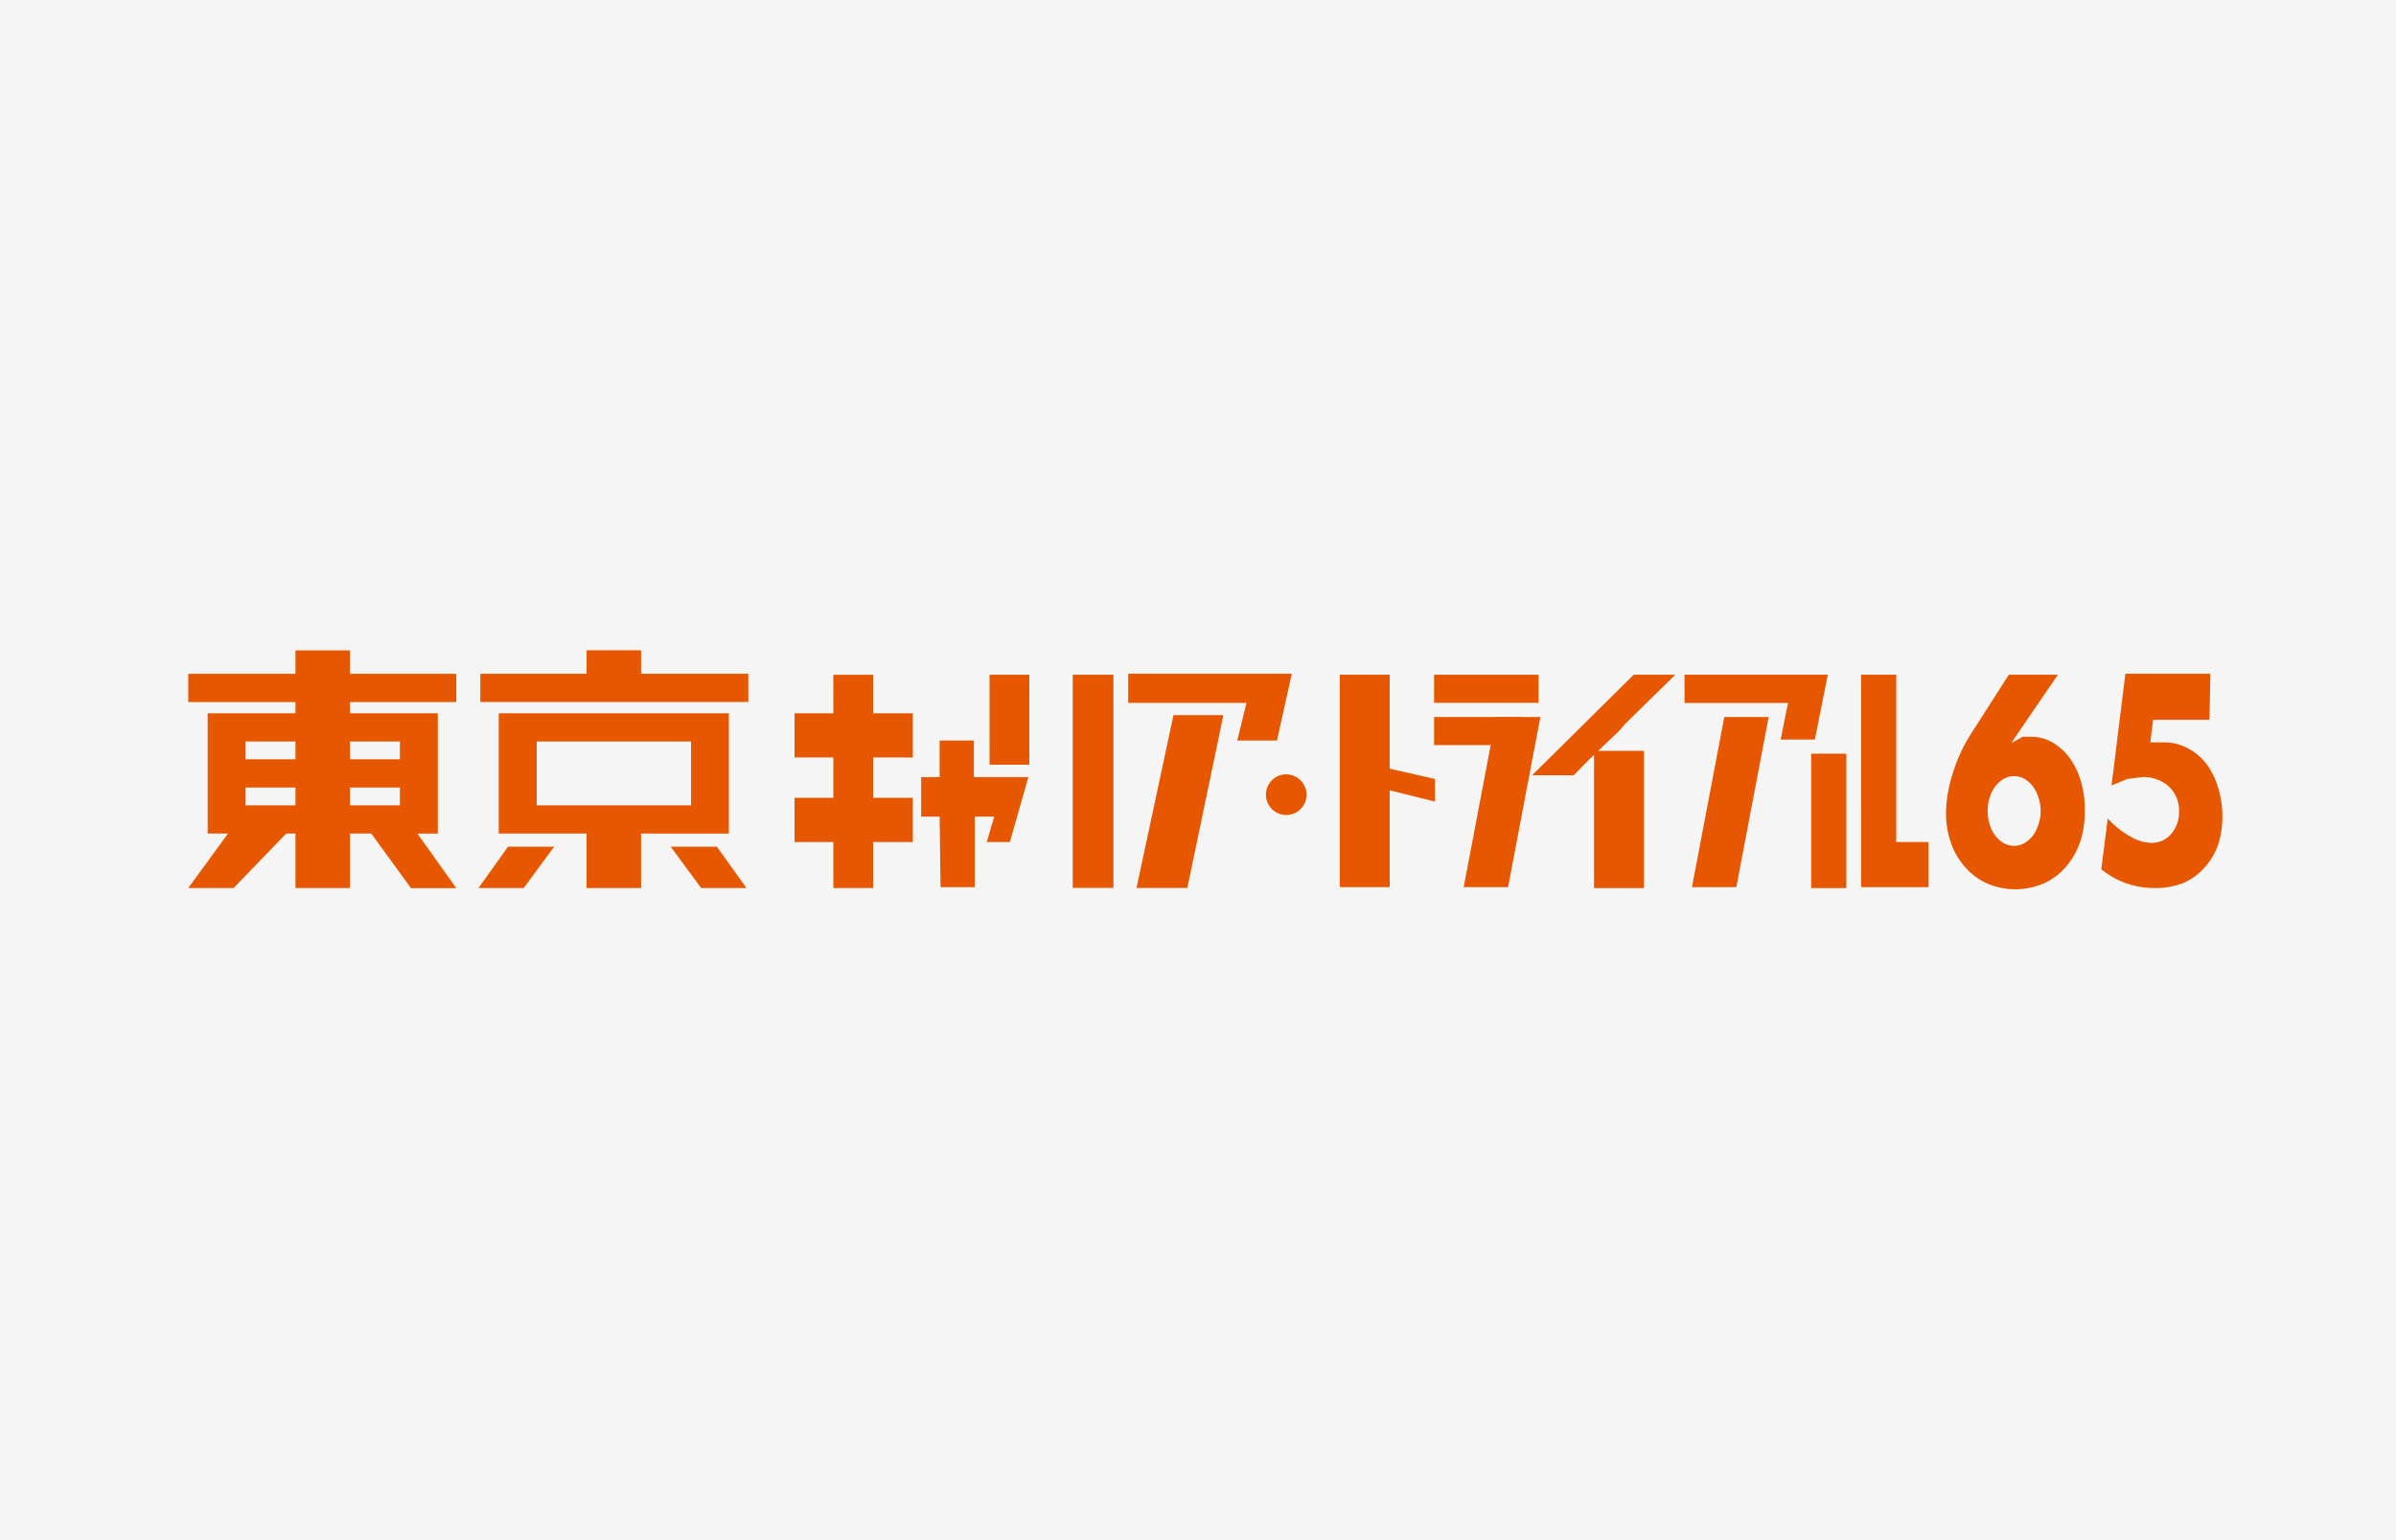 <svg xmlns="http://www.w3.org/2000/svg" width="140" height="90" viewBox="0 0 140 90">
  <g id="グループ_263908" data-name="グループ 263908" transform="translate(-816 -7138)">
    <rect id="長方形_70550" data-name="長方形 70550" width="140" height="90" transform="translate(816 7138)" fill="#f5f5f5"/>
    <g id="グループ_263907" data-name="グループ 263907" transform="translate(0 -0.464)">
      <path id="パス_257160" data-name="パス 257160" d="M612.144,267.408a2.325,2.325,0,0,0,.108.768,2.144,2.144,0,0,0,.324.659,1.674,1.674,0,0,0,.486.44,1.222,1.222,0,0,0,1.242,0,1.673,1.673,0,0,0,.486-.44,2.143,2.143,0,0,0,.324-.659,2.448,2.448,0,0,0,0-1.537,2.2,2.2,0,0,0-.324-.659,1.673,1.673,0,0,0-.486-.44,1.227,1.227,0,0,0-1.242,0,1.674,1.674,0,0,0-.486.44,2.2,2.2,0,0,0-.324.659,2.327,2.327,0,0,0-.108.769m4.1-7.964-2.7,3.954h.054l.594-.329h.432a2.507,2.507,0,0,1,1.3.329,3.33,3.33,0,0,1,1.026.934,4.541,4.541,0,0,1,.648,1.373,5.727,5.727,0,0,1,.216,1.7,5.571,5.571,0,0,1-.27,1.812,4.369,4.369,0,0,1-.81,1.428,3.719,3.719,0,0,1-1.3.988,4.2,4.2,0,0,1-3.348,0,3.774,3.774,0,0,1-1.3-.988,4.278,4.278,0,0,1-.81-1.428,5.265,5.265,0,0,1-.27-1.7,7.721,7.721,0,0,1,.378-2.251,9.272,9.272,0,0,1,1.08-2.362l2.214-3.46Z" transform="translate(320 6918.448)" fill="#e65700"/>
      <path id="パス_257161" data-name="パス 257161" d="M625.1,262.08h-3.294l-.162,1.318h.81a2.878,2.878,0,0,1,1.35.33,3.254,3.254,0,0,1,1.08.878,4.315,4.315,0,0,1,.7,1.373,5.566,5.566,0,0,1,.27,1.7,5.189,5.189,0,0,1-.27,1.757,3.868,3.868,0,0,1-.81,1.319,3.458,3.458,0,0,1-1.242.878,4.468,4.468,0,0,1-1.674.275,5.052,5.052,0,0,1-1.62-.275,4.828,4.828,0,0,1-1.458-.824l.378-2.965a5.114,5.114,0,0,0,1.3,1.043,2.623,2.623,0,0,0,1.242.385,1.5,1.5,0,0,0,1.188-.55,1.943,1.943,0,0,0,.432-1.318,1.883,1.883,0,0,0-.594-1.428,2.193,2.193,0,0,0-1.566-.549l-.864.11-.918.384.81-6.535h4.968Z" transform="translate(320 6918.448)" fill="#e65700"/>
      <path id="パス_257162" data-name="パス 257162" d="M583.415,261.915h2.592l-1.89,9.941h-2.592Z" transform="translate(320 6918.448)" fill="#e65700"/>
      <rect id="長方形_70551" data-name="長方形 70551" width="6.102" height="1.642" transform="translate(899.796 7177.893)" fill="#e65700"/>
      <rect id="長方形_70552" data-name="長方形 70552" width="5.076" height="1.642" transform="translate(899.796 7180.363)" fill="#e65700"/>
      <path id="パス_257163" data-name="パス 257163" d="M596.753,261.915h2.592l-1.89,9.941h-2.592Z" transform="translate(320 6918.448)" fill="#e65700"/>
      <path id="パス_257164" data-name="パス 257164" d="M602.8,259.444l-.756,3.79h-2l.432-2.142h-6.048v-1.648Z" transform="translate(320 6918.448)" fill="#e65700"/>
      <path id="パス_257165" data-name="パス 257165" d="M579.85,266.858,577.2,266.2v5.657h-2.916V259.444H577.2v5.492l2.646.6Z" transform="translate(320 6918.448)" fill="#e65700"/>
      <path id="パス_257166" data-name="パス 257166" d="M592.055,266.2v5.712h-2.916v-8.019h2.916V266.2Z" transform="translate(320 6918.448)" fill="#e65700"/>
      <path id="パス_257167" data-name="パス 257167" d="M588.869,264.387l-.918.934h-2.43l5.94-5.877h2.43l-2.97,2.911-.27.329Z" transform="translate(320 6918.448)" fill="#e65700"/>
      <path id="パス_257168" data-name="パス 257168" d="M604.746,259.444H606.8v9.776h1.889v2.636h-3.941Zm-2.916,4.614h2.052v7.854H601.83Z" transform="translate(320 6918.448)" fill="#e65700"/>
      <path id="パス_257169" data-name="パス 257169" d="M572.344,266.474a1.188,1.188,0,1,1-1.188-1.208,1.2,1.2,0,0,1,1.188,1.208" transform="translate(320 6918.448)" fill="#e65700"/>
      <path id="パス_257170" data-name="パス 257170" d="M516.451,267.078h2.916v-1.043h-2.916Zm0-2.691h2.916v-1.043h-2.916Zm-3.186,1.648h-2.916v1.043h2.916Zm-2.916-1.648h2.916v-1.043h-2.916Zm7.344,4.339h-1.242v3.185h-3.186v-3.185h-.54l-3.078,3.185H507l2.323-3.185h-1.189V261.7h5.131v-.659H507v-1.648h6.265v-1.373h3.186v1.373h6.21v1.648h-6.21v.659h5.13v7.03h-1.188l2.268,3.185h-2.646Z" transform="translate(320 6918.448)" fill="#e65700"/>
      <path id="パス_257171" data-name="パス 257171" d="M527.359,266.035v1.043h9.018v-3.734h-9.018Zm6.1,2.691v3.185h-3.186v-3.185h-5.13V261.7h13.446v7.03Z" transform="translate(320 6918.448)" fill="#e65700"/>
      <path id="パス_257172" data-name="パス 257172" d="M530.275,261.037h-6.21v-1.648h6.21v-1.373h3.186v1.373h6.265v1.648h-9.451Z" transform="translate(320 6918.448)" fill="#e65700"/>
      <path id="パス_257173" data-name="パス 257173" d="M525.685,269.494l-1.728,2.417H526.6l1.782-2.417Z" transform="translate(320 6918.448)" fill="#e65700"/>
      <path id="パス_257174" data-name="パス 257174" d="M537.89,269.494h-2.7l1.782,2.417h2.646Z" transform="translate(320 6918.448)" fill="#e65700"/>
      <path id="パス_257175" data-name="パス 257175" d="M564.567,261.806h2.916l-2.106,10.1h-2.97Z" transform="translate(320 6918.448)" fill="#e65700"/>
      <path id="パス_257176" data-name="パス 257176" d="M571.48,259.389l-.864,3.9h-2.322l.54-2.2h-6.913v-1.7Z" transform="translate(320 6918.448)" fill="#e65700"/>
      <rect id="長方形_70553" data-name="長方形 70553" width="2.322" height="5.256" transform="translate(873.821 7177.893)" fill="#e65700"/>
      <path id="パス_257177" data-name="パス 257177" d="M547.016,264.277v2.362h2.322v2.581h-2.322v2.691h-2.322V269.22h-2.268v-2.581h2.268v-2.362h-2.268V261.7h2.268v-2.252h2.322V261.7h2.322v2.581Z" transform="translate(320 6918.448)" fill="#e65700"/>
      <path id="パス_257178" data-name="パス 257178" d="M556.089,265.43l-1.08,3.79h-1.35l.432-1.483h-1.134v4.119h-2l-.054-4.119h-1.08V265.43h1.08v-2.142h2v2.142Z" transform="translate(320 6918.448)" fill="#e65700"/>
      <rect id="長方形_70554" data-name="長方形 70554" width="2.376" height="12.456" transform="translate(878.681 7177.893)" fill="#e65700"/>
    </g>
  </g>
</svg>
